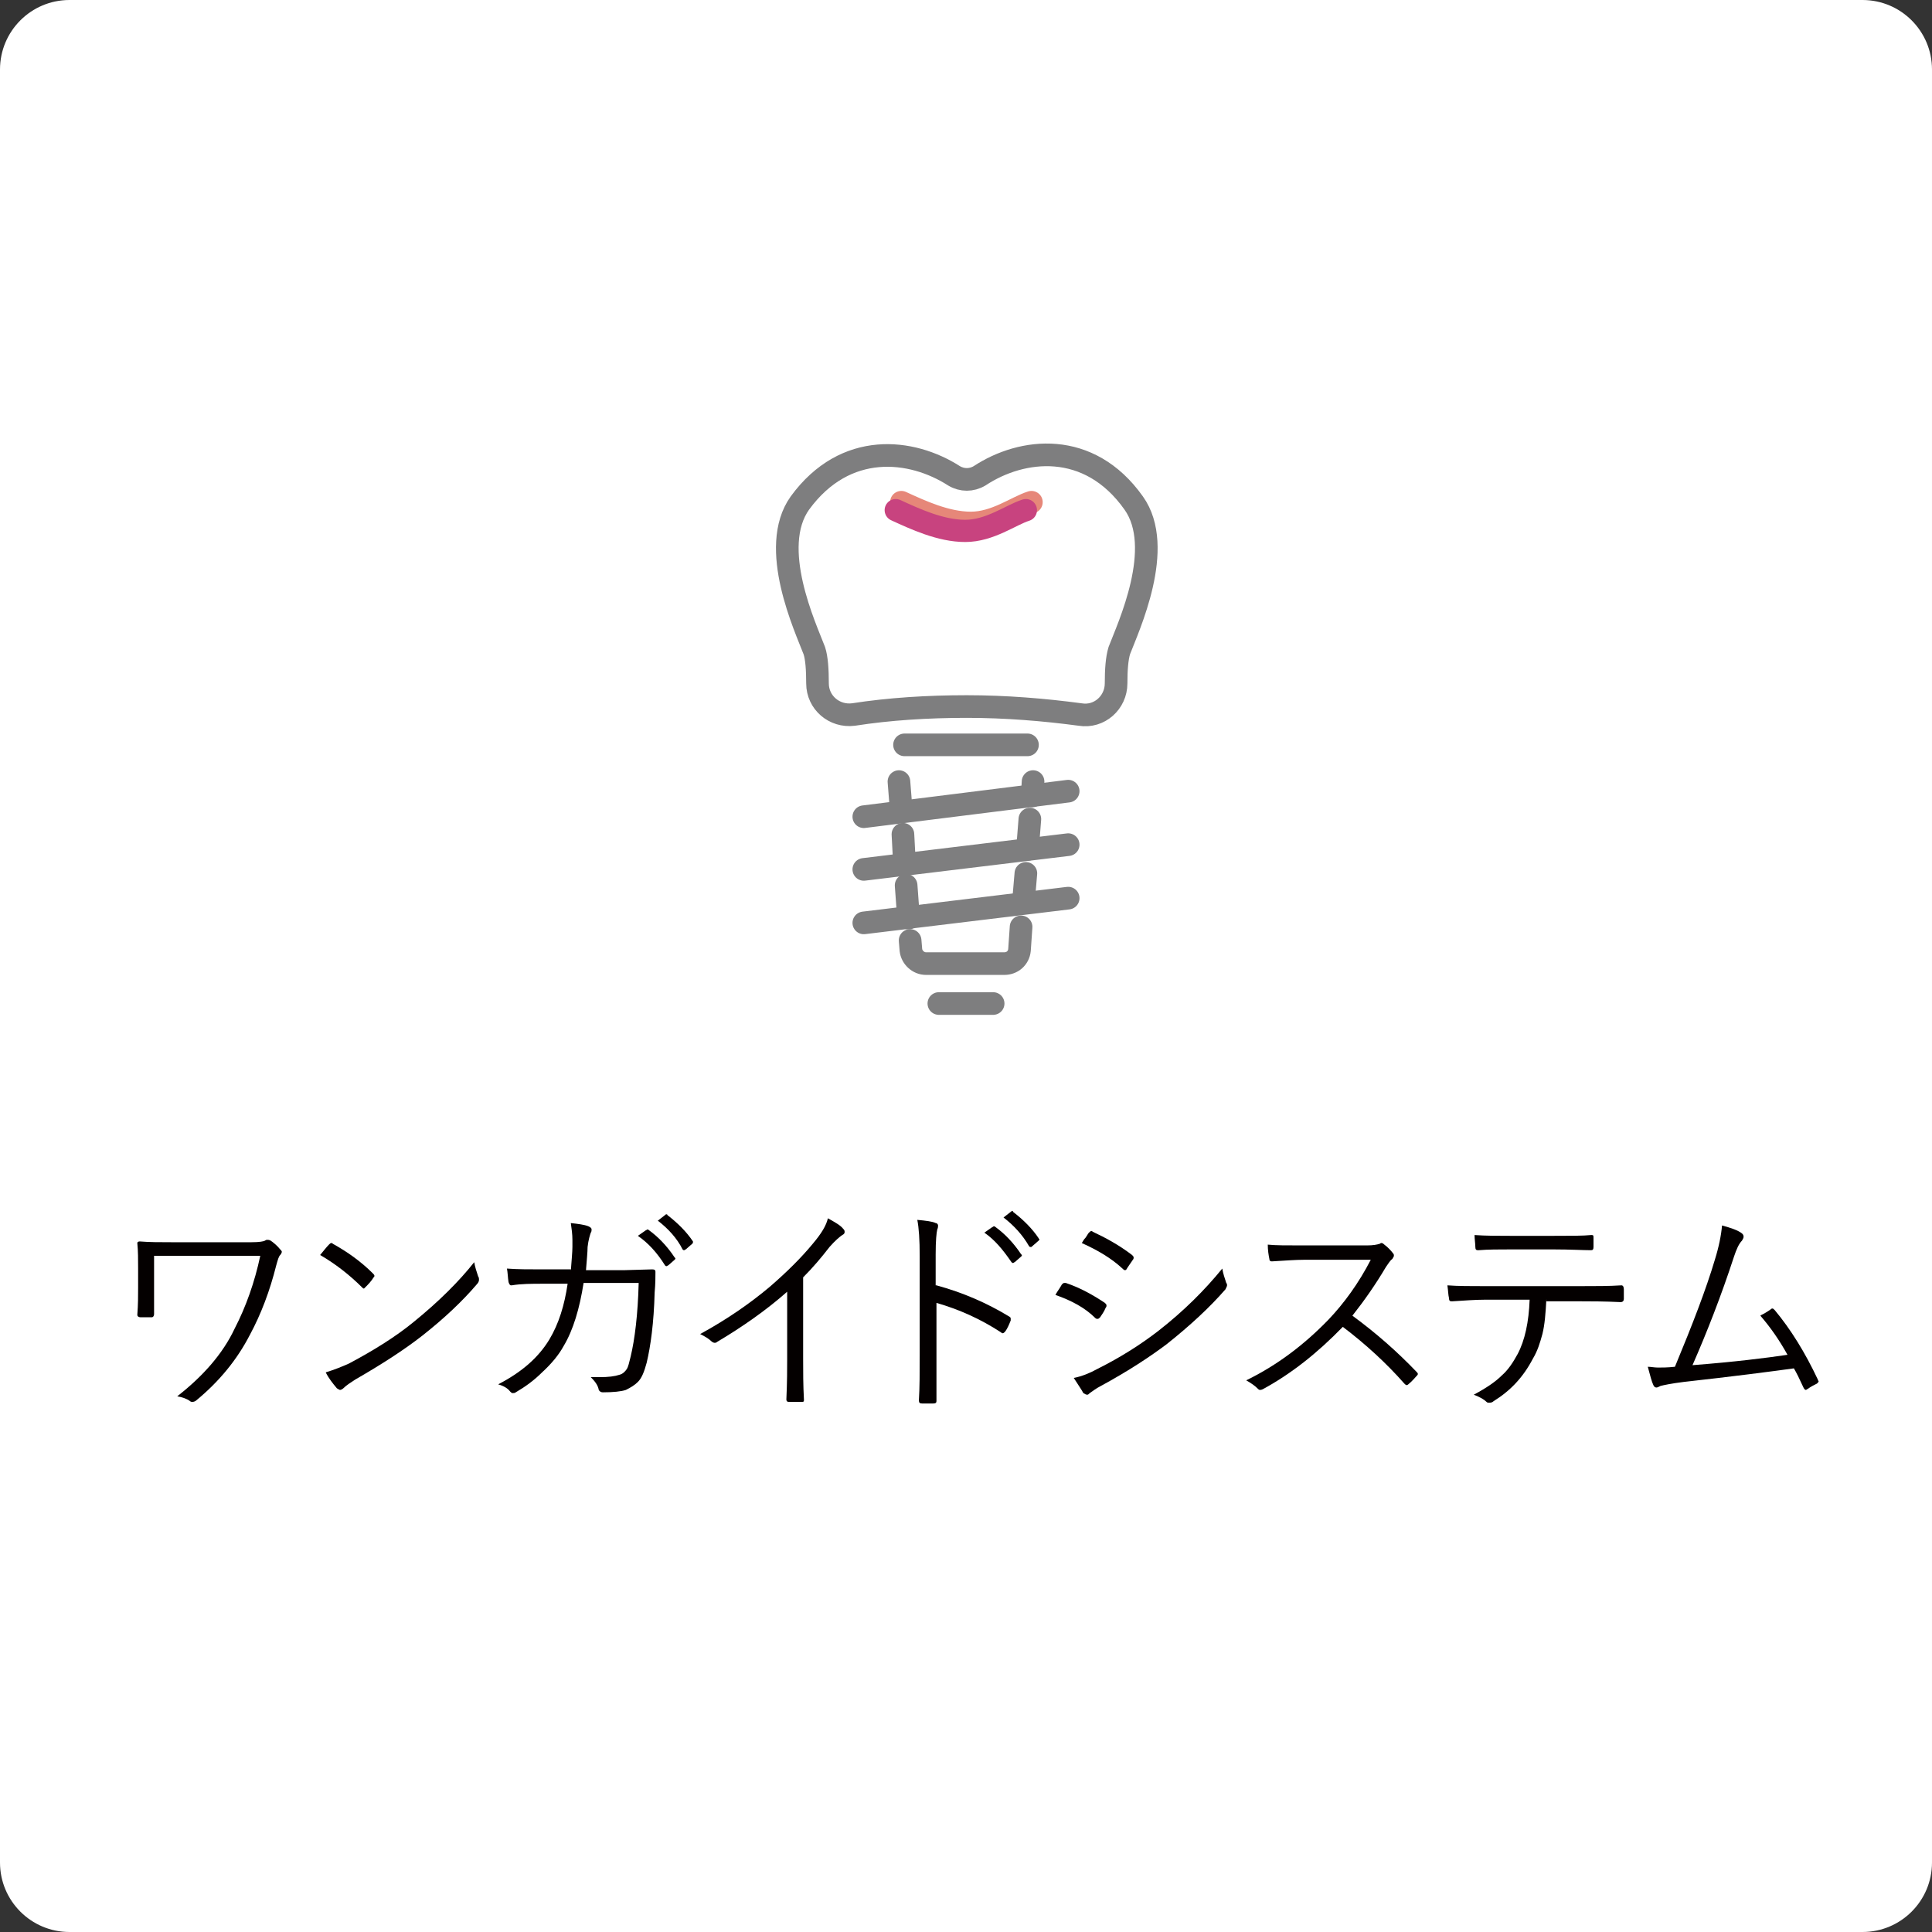 <?xml version="1.0" encoding="utf-8"?>
<!-- Generator: Adobe Illustrator 27.7.0, SVG Export Plug-In . SVG Version: 6.00 Build 0)  -->
<svg version="1.1" id="レイヤー_1" xmlns="http://www.w3.org/2000/svg" xmlns:xlink="http://www.w3.org/1999/xlink" x="0px"
	 y="0px" viewBox="0 0 242 242" style="enable-background:new 0 0 242 242;" xml:space="preserve">
<rect x="0" y="0" width="242" height="242" fill="#333333" stroke="none"/>
<style type="text/css">
	.st0{fill:#FFFFFF;}
	.st1{fill:#040000;}
	.st2{fill:none;stroke:#E68779;stroke-width:2.814;stroke-linecap:round;stroke-linejoin:round;stroke-miterlimit:10;}
	.st3{fill:none;stroke:#7E7E7F;stroke-width:2.835;stroke-linecap:round;stroke-linejoin:round;stroke-miterlimit:10;}
	.st4{fill:none;stroke:#C8437F;stroke-width:2.784;stroke-linecap:round;stroke-linejoin:round;stroke-miterlimit:10;}
</style>
<path class="st0" d="M233.3,242H8.7c-4.8,0-8.7-3.9-8.7-8.7V8.7C0,3.9,3.9,0,8.7,0h224.6c4.8,0,8.7,3.9,8.7,8.7v224.6
	C242,238.1,238.1,242,233.3,242z"/>
<g>
	<path class="st1" d="M19.3,157.3v4c0,1.5,0,2.7,0,3.3c0,0.2-0.1,0.4-0.3,0.4h-1.4c-0.2,0-0.4-0.1-0.4-0.3c0.1-1.3,0.1-2.4,0.1-3.4
		v-2.4c0-1.1,0-2.2-0.1-3.2c0-0.1,0.1-0.2,0.3-0.2c1.2,0.1,2.5,0.1,4,0.1h10c1,0,1.5-0.1,1.7-0.2c0.1-0.1,0.2-0.1,0.3-0.1
		c0.1,0,0.2,0,0.4,0.1c0.3,0.2,0.8,0.6,1.2,1.1c0.1,0.1,0.2,0.2,0.2,0.3c0,0.1-0.1,0.3-0.2,0.4c-0.2,0.2-0.3,0.6-0.5,1.3
		c-0.8,3.2-1.9,6.1-3.3,8.7c-1.6,3.1-3.8,5.8-6.7,8.2c-0.1,0.1-0.3,0.2-0.5,0.2c-0.1,0-0.2,0-0.3-0.1c-0.4-0.3-1-0.5-1.6-0.6
		c3.2-2.5,5.7-5.3,7.2-8.5c1.4-2.7,2.5-5.8,3.2-9.1H19.3z"/>
	<path class="st1" d="M40.1,157.2c0.5-0.6,0.8-1,1.1-1.3c0.1-0.1,0.2-0.2,0.3-0.2c0.1,0,0.1,0,0.2,0.1c1.8,1,3.5,2.2,5,3.7
		c0.1,0.1,0.2,0.2,0.2,0.3c0,0.1,0,0.1-0.1,0.2c-0.3,0.5-0.7,0.9-1,1.2c-0.1,0.1-0.2,0.2-0.2,0.2c-0.1,0-0.1,0-0.2-0.1
		C43.8,159.7,42,158.3,40.1,157.2z M40.8,171.9c1-0.3,2-0.7,2.9-1.1c3.2-1.7,5.9-3.4,8.1-5.2c3.2-2.6,5.7-5.1,7.6-7.5
		c0.1,0.6,0.3,1.2,0.5,1.8c0.1,0.1,0.1,0.3,0.1,0.4c0,0.2-0.1,0.4-0.3,0.6c-1.7,2-4,4.2-6.8,6.4c-2.3,1.8-5.1,3.6-8.4,5.5
		c-0.6,0.4-1.1,0.7-1.5,1.1c-0.1,0.1-0.3,0.2-0.4,0.2c-0.1,0-0.2-0.1-0.4-0.2C41.7,173.3,41.2,172.7,40.8,171.9z"/>
	<path class="st1" d="M71.5,159.2c0.1-1.4,0.2-2.4,0.2-3c0-0.3,0-0.6,0-0.9c0-0.7-0.1-1.4-0.2-2.1c0.9,0.1,1.7,0.2,2.2,0.4
		c0.2,0.1,0.4,0.2,0.4,0.4c0,0.1,0,0.3-0.1,0.4c-0.1,0.3-0.3,0.9-0.4,1.8c0,0.6-0.1,1.6-0.2,2.9h4.8l3.5-0.1c0.3,0,0.4,0.1,0.4,0.3
		c0,0.7,0,1.5-0.1,2.6c-0.1,3.8-0.5,6.7-1,8.8c-0.3,1.1-0.6,1.9-1.1,2.4c-0.4,0.4-0.9,0.7-1.5,1c-0.6,0.2-1.6,0.3-2.9,0.3
		c-0.2,0-0.4-0.1-0.5-0.3c-0.1-0.6-0.5-1.1-1-1.6c0.4,0,0.7,0,1.1,0c1.1,0,1.9-0.1,2.5-0.3c0.4-0.1,0.7-0.4,0.9-0.7
		c0.2-0.3,0.3-0.8,0.5-1.6c0.5-2.1,0.9-5.2,1-9.2h-6.9c-0.5,3.2-1.3,5.9-2.5,7.9c-0.6,1.1-1.5,2.2-2.7,3.3c-1,1-2.1,1.8-3.3,2.5
		c-0.1,0.1-0.3,0.1-0.4,0.1c-0.1,0-0.2-0.1-0.3-0.2c-0.3-0.4-0.8-0.7-1.5-0.9c2.9-1.5,5-3.3,6.4-5.6c1.2-2,1.9-4.3,2.3-7H68
		c-1.4,0-2.7,0-3.9,0.2c0,0-0.1,0-0.1,0c-0.1,0-0.2-0.1-0.3-0.4c-0.1-0.6-0.1-1.2-0.2-1.7c1.3,0.1,2.7,0.1,4.3,0.1H71.5z
		 M79.9,154.8l1-0.7c0.1,0,0.1-0.1,0.2-0.1c0,0,0.1,0,0.2,0.1c1.1,0.8,2.2,1.9,3.2,3.4c0,0,0.1,0.1,0.1,0.1c0,0.1,0,0.1-0.1,0.2
		l-0.8,0.7c-0.1,0-0.1,0.1-0.2,0.1c-0.1,0-0.1,0-0.2-0.1C82.3,156.9,81.2,155.7,79.9,154.8z M82.4,152.9l0.9-0.7
		c0.1-0.1,0.1-0.1,0.2-0.1c0,0,0.1,0,0.1,0.1c1.3,1,2.4,2.1,3.2,3.3c0,0,0,0.1,0,0.1c0,0.1,0,0.1-0.1,0.2l-0.8,0.7
		c-0.1,0-0.1,0.1-0.2,0.1c-0.1,0-0.1,0-0.2-0.1C84.8,155.1,83.7,153.9,82.4,152.9z"/>
	<path class="st1" d="M100.6,160v10.2c0,1.6,0,3.3,0.1,5.1c0,0,0,0.1,0,0.1c0,0.2-0.1,0.2-0.3,0.2c-0.3,0-0.5,0-0.8,0
		c-0.3,0-0.5,0-0.8,0c-0.2,0-0.3-0.1-0.3-0.3c0.1-2.2,0.1-3.9,0.1-5v-8.5c-2.6,2.3-5.6,4.4-8.8,6.3c-0.1,0.1-0.2,0.1-0.3,0.1
		c-0.1,0-0.3-0.1-0.4-0.2c-0.3-0.3-0.8-0.6-1.4-0.9c3.3-1.8,6.2-3.8,8.7-5.9c2.2-1.9,4-3.7,5.4-5.4c1.1-1.3,1.7-2.3,1.9-3.2
		c0.9,0.5,1.6,0.9,1.9,1.3c0.1,0.1,0.2,0.2,0.2,0.4c0,0.2-0.1,0.3-0.3,0.4c-0.3,0.2-0.9,0.7-1.6,1.5
		C102.9,157.5,101.8,158.8,100.6,160z"/>
	<path class="st1" d="M117.3,161c3.3,0.9,6.3,2.2,9.1,3.9c0.2,0.1,0.2,0.2,0.2,0.3c0,0,0,0.1,0,0.2c-0.2,0.5-0.4,1-0.7,1.4
		c-0.1,0.1-0.2,0.2-0.3,0.2c-0.1,0-0.1,0-0.2-0.1c-2.6-1.7-5.3-2.9-8.1-3.7v6.5c0,0.7,0,1.7,0,3c0,1.6,0,2.5,0,2.7c0,0,0,0.1,0,0.1
		c0,0.2-0.1,0.3-0.4,0.3c-0.2,0-0.4,0-0.7,0c-0.3,0-0.5,0-0.7,0c-0.3,0-0.4-0.1-0.4-0.4c0.1-1.6,0.1-3.5,0.1-5.7v-12.4
		c0-2-0.1-3.5-0.3-4.5c1.1,0.1,1.9,0.2,2.3,0.4c0.2,0,0.3,0.2,0.3,0.3c0,0.1,0,0.3-0.1,0.5c-0.1,0.4-0.2,1.4-0.2,3.1V161z
		 M123.3,154.4l1-0.7c0.1,0,0.1-0.1,0.2-0.1c0,0,0.1,0,0.2,0.1c1.1,0.8,2.2,1.9,3.2,3.4c0,0,0.1,0.1,0.1,0.1c0,0.1,0,0.1-0.1,0.2
		l-0.8,0.7c-0.1,0-0.1,0.1-0.2,0.1c-0.1,0-0.1,0-0.2-0.1C125.6,156.5,124.6,155.3,123.3,154.4z M125.7,152.5l0.9-0.7
		c0.1-0.1,0.1-0.1,0.2-0.1s0.1,0,0.1,0.1c1.3,1,2.4,2.1,3.2,3.3c0,0.1,0.1,0.1,0.1,0.1c0,0.1,0,0.1-0.1,0.2l-0.8,0.7
		c-0.1,0.1-0.1,0.1-0.2,0.1c-0.1,0-0.1,0-0.2-0.1C128.1,154.7,127,153.5,125.7,152.5z"/>
	<path class="st1" d="M132.2,162.2c0.1-0.2,0.3-0.5,0.5-0.8c0.2-0.3,0.3-0.5,0.3-0.5c0.1-0.1,0.2-0.2,0.3-0.2c0.1,0,0.1,0,0.2,0
		c1.8,0.6,3.4,1.5,4.9,2.5c0.1,0.1,0.2,0.2,0.2,0.3c0,0.1,0,0.2-0.1,0.3c-0.2,0.5-0.5,0.9-0.7,1.2c-0.1,0.1-0.2,0.2-0.3,0.2
		c-0.1,0-0.2,0-0.3-0.1C135.9,163.8,134.2,162.9,132.2,162.2z M134.5,172.6c1-0.2,2-0.6,2.9-1.1c3-1.5,5.5-3.1,7.7-4.8
		c3.2-2.5,5.8-5.1,8-7.8c0.1,0.6,0.3,1.2,0.5,1.8c0.1,0.1,0.1,0.2,0.1,0.3c0,0.1-0.1,0.3-0.2,0.5c-2,2.3-4.5,4.6-7.4,6.9
		c-2,1.5-4.7,3.3-8.2,5.2c-0.6,0.3-1.1,0.7-1.4,0.9c-0.1,0.1-0.2,0.2-0.3,0.2c-0.2,0-0.3-0.1-0.5-0.2
		C135.5,174.1,135,173.4,134.5,172.6z M135.5,155.7c0.1-0.1,0.2-0.4,0.5-0.7c0.2-0.3,0.3-0.5,0.4-0.6c0.1-0.1,0.2-0.2,0.3-0.2
		c0,0,0.1,0,0.2,0.1c1.5,0.7,3.2,1.6,4.9,2.9c0.1,0.1,0.2,0.2,0.2,0.3c0,0.1,0,0.2-0.1,0.3c-0.4,0.6-0.7,1-0.8,1.2
		c-0.1,0.1-0.1,0.1-0.2,0.1s-0.2-0.1-0.3-0.2C139.2,157.6,137.5,156.6,135.5,155.7z"/>
	<path class="st1" d="M169.4,164.8c3,2.2,5.6,4.5,8,7c0.1,0.1,0.2,0.2,0.2,0.3s-0.1,0.2-0.2,0.3c-0.2,0.2-0.5,0.6-1,1
		c-0.1,0.1-0.2,0.1-0.2,0.1c-0.1,0-0.2-0.1-0.3-0.2c-2.2-2.5-4.8-4.9-7.7-7.1c-3.2,3.3-6.5,5.9-10,7.8c-0.2,0.1-0.3,0.1-0.4,0.1
		c-0.1,0-0.2-0.1-0.3-0.2c-0.3-0.3-0.7-0.6-1.4-1c3.9-1.9,7.3-4.5,10.3-7.6c2-2.1,3.8-4.6,5.3-7.5h-8.4c-1,0-2.3,0.1-4,0.2
		c-0.2,0-0.3-0.1-0.3-0.3c-0.1-0.5-0.2-1.1-0.2-1.8c0.9,0.1,2.4,0.1,4.3,0.1h8.1c0.8,0,1.3-0.1,1.6-0.2c0.1,0,0.1-0.1,0.2-0.1
		c0.1,0,0.2,0,0.4,0.2c0.4,0.3,0.8,0.7,1.1,1.1c0.1,0.1,0.1,0.2,0.1,0.3c0,0.1-0.1,0.2-0.2,0.4c-0.3,0.2-0.5,0.6-0.8,1
		C172.3,160.9,170.9,162.9,169.4,164.8z"/>
	<path class="st1" d="M193.7,162.7c-0.1,1.8-0.2,3.2-0.5,4.4c-0.3,1.1-0.6,2.1-1.2,3.1c-1.2,2.3-2.8,4-4.9,5.3
		c-0.2,0.2-0.4,0.2-0.6,0.2c-0.1,0-0.2,0-0.3-0.1c-0.3-0.3-0.8-0.6-1.6-0.9c1.5-0.8,2.7-1.6,3.5-2.4c0.8-0.7,1.4-1.6,2-2.7
		c0.9-1.7,1.4-4,1.5-6.8h-5.7c-1.1,0-2.4,0.1-4,0.2c0,0,0,0-0.1,0c-0.2,0-0.3-0.1-0.3-0.4c-0.1-0.4-0.1-0.9-0.2-1.6
		c1.3,0.1,2.9,0.1,4.6,0.1H198c1.9,0,3.6,0,5.1-0.1c0.2,0,0.3,0.2,0.3,0.5v1.2c0,0.2-0.1,0.4-0.4,0.4c-2.1-0.1-3.8-0.1-5-0.1H193.7z
		 M184.7,154.7c1.4,0.1,2.9,0.1,4.5,0.1h5.4c2.2,0,3.7,0,4.7-0.1c0,0,0.1,0,0.1,0c0.2,0,0.2,0.1,0.2,0.4c0,0.2,0,0.4,0,0.6
		c0,0.2,0,0.4,0,0.5c0,0.3-0.1,0.4-0.3,0.4c-1,0-2.6-0.1-4.7-0.1h-5.4c-1.5,0-2.8,0-4,0.1c0,0-0.1,0-0.1,0c-0.2,0-0.3-0.1-0.3-0.4
		C184.8,155.8,184.7,155.2,184.7,154.7z"/>
	<path class="st1" d="M215.7,153.5c1.1,0.3,2,0.6,2.5,1c0.1,0.1,0.2,0.2,0.2,0.4s-0.1,0.3-0.2,0.5c-0.4,0.4-0.7,1.1-1,2
		c-1.6,4.9-3.4,9.5-5.2,13.6c5.2-0.4,9.2-0.9,11.9-1.3c-1-1.8-2.1-3.4-3.4-4.9c0.1-0.1,0.4-0.2,0.7-0.4c0.3-0.2,0.5-0.3,0.6-0.4
		c0.1-0.1,0.2-0.1,0.2-0.1c0.1,0,0.2,0.1,0.3,0.2c2,2.4,3.8,5.3,5.4,8.7c0,0.1,0.1,0.2,0.1,0.2c0,0.1-0.1,0.2-0.2,0.3
		c-0.4,0.2-0.8,0.4-1.2,0.7c-0.1,0-0.1,0.1-0.2,0.1c-0.1,0-0.2-0.1-0.3-0.3c-0.5-1.1-0.9-1.9-1.2-2.4c-2.9,0.4-7.5,1-13.8,1.7
		c-1.6,0.2-2.5,0.4-2.9,0.5c-0.2,0.1-0.4,0.2-0.5,0.2c-0.2,0-0.3-0.1-0.4-0.3c-0.2-0.4-0.4-1.2-0.7-2.3c0.4,0,0.8,0.1,1.3,0.1
		c0.5,0,1.2,0,2.1-0.1c2.2-5.3,3.9-9.7,5-13.4C215.3,156.2,215.6,154.7,215.7,153.5z"/>
</g>
<g>
	<path class="st2" d="M112.9,62.9c2.4,1.1,5.6,2.6,8.7,2.6c3.1,0,5.7-2,7.6-2.6"/>
	<line class="st3" x1="117.6" y1="125.7" x2="124.4" y2="125.7"/>
	<line class="st3" x1="112.9" y1="101.7" x2="112.6" y2="97.9"/>
	<line class="st3" x1="113.3" y1="108.3" x2="113.1" y2="104.5"/>
	<line class="st3" x1="113.8" y1="115" x2="113.5" y2="110.9"/>
	<path class="st3" d="M127.9,116.1l-0.2,2.9c-0.1,1-0.9,1.7-1.9,1.7H116c-1,0-1.8-0.8-1.9-1.7l-0.1-1.2"/>
	<line class="st3" x1="128.5" y1="109.4" x2="128.2" y2="112.9"/>
	<line class="st3" x1="129" y1="102.6" x2="128.7" y2="106.4"/>
	<line class="st3" x1="129.4" y1="97.9" x2="129.3" y2="99.7"/>
	<line class="st3" x1="133.8" y1="99.1" x2="108.2" y2="102.3"/>
	<line class="st3" x1="133.8" y1="105.8" x2="108.2" y2="108.9"/>
	<line class="st3" x1="133.8" y1="112.5" x2="108.2" y2="115.6"/>
	<path class="st3" d="M102.4,85.6c0,2.4,2.1,4.2,4.5,3.9c4.5-0.7,9.3-1,14.2-1c4.9,0,9.7,0.4,14.2,1c2.4,0.4,4.5-1.5,4.5-3.9
		c0-1.7,0.1-3.1,0.4-4.1c1.1-2.9,5.8-12.9,1.8-18.5c-5.6-7.9-14-6.9-19.3-3.4c-1,0.6-2.2,0.6-3.2,0c-5.3-3.4-13.6-4.4-19.3,3.4
		c-4,5.6,0.7,15.6,1.8,18.5C102.3,82.4,102.4,83.9,102.4,85.6z"/>
	<line class="st3" x1="113.3" y1="93.3" x2="128.7" y2="93.3"/>
	<path class="st4" d="M112.2,63.9c2.4,1.1,5.6,2.6,8.7,2.6c3.1,0,5.7-2,7.6-2.6"/>
</g>
</svg>
